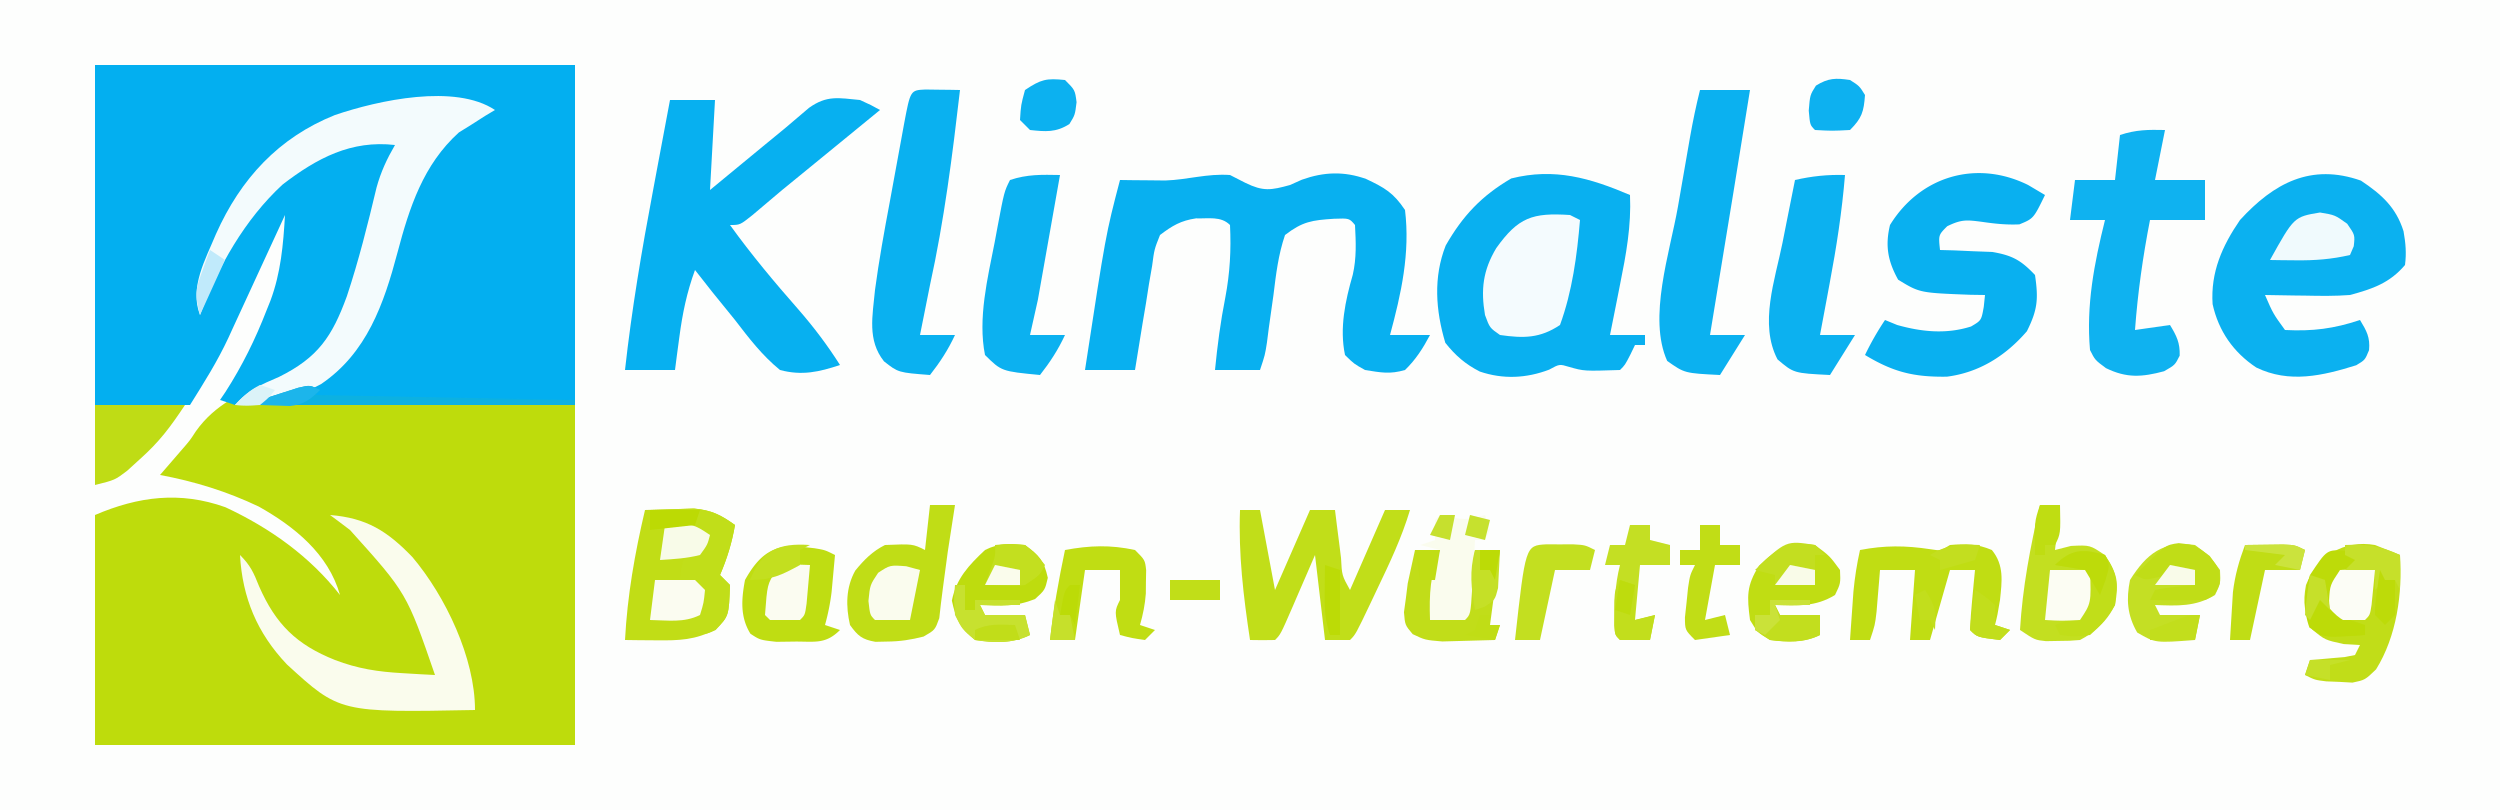 <svg xmlns="http://www.w3.org/2000/svg" xmlns:v="https://vecta.io/nano" viewBox="0 0 500 162" width="1500" height="486"><path d="M0 0h500v162H0V0z" fill="#fdfefd"></path><path d="M99 22l-1.977 1.18-2.648 1.695-2.602 1.617C84.652 32.932 81.896 41.457 79.5 50.5c-2.803 10.579-6.241 19.849-15.473 26.344C62 78 62 78 57 80l58 1v68H19v-46c8.653-3.708 16.992-4.794 26.063-1.562C53.954 105.574 61.973 111.268 68 119c-2.305-8.197-9.099-13.675-16.242-17.684C45.458 98.309 38.858 96.262 32 95l4.328-5.008c1.655-1.901 1.655-1.901 2.844-3.734 3.835-5.405 9.103-7.685 15.003-10.33C61.779 72.453 65.928 67.68 69 60c2.209-6.393 3.994-12.861 5.563-19.437C75.586 36.317 76.803 32.767 79 29c-8.771-1.012-15.611 2.63-22.488 7.91C48.921 43.924 43.603 53.368 40 63c-2.15-5.47 1.081-11.092 3.197-16.2C48.126 35.755 55.725 27.51 67 23c8.671-2.942 24.028-6.315 32-1z" fill="#bedc0c"></path><path d="M19 13h96v68H52v-1l1.906-.445c7.447-1.952 13.246-4.407 17.711-10.91 3.448-6.332 5.413-12.868 7.383-19.77C82.206 37.671 85.707 29.282 96 23l2-1c-7.99-3.995-22.252-.895-30.465 1.813-12.268 5.033-19.287 13.579-24.473 25.625C41.786 52.585 41 54.596 41 58l.996-2.055c5.917-11.578 13.997-20.578 25.441-26.82C71.762 27.759 75.51 27.725 80 28l-.734 1.59c-2.385 5.512-3.928 10.941-5.203 16.785-2.245 10.093-4.886 21.568-13.823 27.865-1.923 1.142-3.871 2.183-5.865 3.197l-2.023 1.1c-1.74.91-3.544 1.696-5.352 2.463l-3-1 1.102-1.625c3.353-5.227 5.975-10.538 8.211-16.312l.77-1.912C56.176 54.532 56.651 48.958 57 43l-1.206 2.627-4.501 9.751-1.935 4.201-2.808 6.077-.85 1.863C43.45 72.345 40.88 76.393 38 81H19V13z" fill="#03aff0"></path><path d="M246 35l3.063 1.563c3.594 1.759 5.134 1.489 8.938.438l2.375-1.062c4.422-1.579 8.457-1.711 12.848-.145 3.678 1.742 5.463 2.735 7.777 6.207 1.052 8.609-.758 16.728-3 25h8c-1.399 2.637-2.843 4.921-5 7-3.042.879-4.75.516-8 0-2.223-1.246-2.223-1.246-4-3-1.13-5.39.056-10.837 1.551-16.043.772-3.364.63-6.519.449-9.957-1.142-1.358-1.142-1.358-4.187-1.25-4.421.29-6.285.538-9.812 3.25-1.343 3.917-1.809 7.902-2.312 12l-.926 6.563-.376 2.941C253 71 253 71 252 74h-9c.482-4.9 1.102-9.671 2.063-14.5.932-4.94 1.18-9.478.938-14.5-1.835-1.835-4.351-1.235-6.797-1.328-3.051.454-4.743 1.462-7.203 3.328-1.141 2.862-1.141 2.862-1.582 6.199l-.635 3.662-.596 3.826-.654 3.861L227 74h-10c4.156-27.164 4.156-27.164 7-38l2.52.035 3.293.027 3.27.035c4.517-.151 8.258-1.414 12.918-1.098z" fill="#08b0f0"></path><path d="M326 39c.275 6.196-.774 11.876-2 17.938l-.578 2.939L322 67h7v2h-2l-.937 1.938C325 73 325 73 324 74c-7.176.235-7.176.235-10.187-.625-1.917-.577-1.917-.577-4 .563-4.566 1.725-9.181 1.953-13.844.375-2.905-1.477-4.889-3.212-6.906-5.75-1.926-6.458-2.428-13.089.074-19.453 3.393-5.948 7.194-9.969 13.113-13.422 8.651-2.163 15.718-.108 23.75 3.313z" fill="#09b0f0"></path><path d="M134 20h9l-1 18 3.543-2.922 4.645-3.828 2.33-1.922 4.492-3.687 4.787-4.071c3.585-2.555 5.883-1.982 10.203-1.57 2.246 1.023 2.246 1.023 4 2l-4.812 3.938-3.031 2.48-6.125 5.008-2.844 2.324-2.734 2.23-6.016 5.082C148 45 148 45 146 45c4.259 5.915 8.876 11.429 13.685 16.899C162.774 65.444 165.478 69.03 168 73c-4.213 1.404-7.632 2.17-12 1-3.557-2.895-6.217-6.374-9-10l-4.562-5.625L139 54c-1.629 4.448-2.505 8.683-3.125 13.375l-.508 3.773L135 74h-10c1.343-12.115 3.362-24.027 5.625-36l.984-5.273L134 20z" fill="#07b0f0"></path><path d="M472.188 36.125c4.155 2.77 7.018 5.348 8.52 10.125.42 2.385.6 4.348.293 6.75-3.057 3.613-6.51 4.788-11 6-2.965.227-5.904.19-8.875.125l-2.375-.027L453 59c1.633 3.747 1.633 3.747 4 7 5.525.286 9.765-.255 15-2 1.319 2.172 2.051 3.464 1.809 6.031C473 72 473 72 471.25 73.047c-6.721 2.1-13.388 3.673-20 .453-4.579-3.042-7.539-7.293-8.73-12.668-.418-6.386 1.913-11.635 5.48-16.832 6.766-7.393 14.213-11.395 24.188-7.875z" fill="#0bb1f0"></path><path d="M99 22l-1.977 1.18-2.648 1.695-2.602 1.617C84.652 32.932 81.896 41.457 79.5 50.5c-2.72 10.264-6.137 20.118-15.285 26.316C58.725 79.75 53.214 81.199 47 81c2.526-2.969 5.267-4.1 8.813-5.625 7.781-3.862 10.601-8.039 13.547-16.09 2.383-7.158 4.2-14.442 5.949-21.777.864-3.132 2.059-5.709 3.691-8.508-8.771-1.012-15.611 2.63-22.488 7.91C48.921 43.924 43.603 53.368 40 63c-2.15-5.47 1.081-11.092 3.197-16.2C48.126 35.755 55.725 27.51 67 23c8.671-2.942 24.028-6.315 32-1z" fill="#f3fbfd"></path><path d="M405.625 37L409 39c-2.294 4.709-2.294 4.709-5.125 5.875-2.634.115-4.841-.125-7.437-.5-3.104-.404-4.116-.532-7 .875-1.755 1.759-1.755 1.759-1.437 4.75l2.887.078 3.801.172 3.762.141c4.029.691 5.758 1.659 8.551 4.609.695 4.789.535 6.93-1.625 11.25-4.227 4.895-9.511 8.253-15.988 9.086-6.626.096-10.704-.905-16.387-4.336a56.54 56.54 0 0 1 4-7l2.438 1c4.936 1.386 9.825 1.871 14.773.297 2.056-1.21 2.056-1.21 2.539-3.922L397 59l-2.887-.043c-10.181-.387-10.181-.387-14.488-3.02C377.55 52.186 377.01 49.132 378 45c6.006-9.76 17.26-13.127 27.625-8z" fill="#09b0f0"></path><path d="M433 26l-2 10h10v8h-11c-1.429 7.336-2.452 14.547-3 22l7-1c1.322 2.177 2.013 3.552 1.938 6.125C435 73 435 73 432.813 74.25c-4.415 1.177-7.462 1.41-11.625-.625C419 72 419 72 418 70c-.785-8.996.838-17.3 3-26h-7l1-8h8l1-9c3.196-1.065 5.657-1.074 9-1z" fill="#0fb2f0"></path><path d="M340 18h10l-2.454 15.149-.832 5.138L342 67h7l-5 8c-7.087-.354-7.087-.354-10.562-2.812-3.89-8.626.535-21.68 2.146-30.827l1.244-7.154.797-4.582.373-2.143c.565-3.202 1.213-6.325 2.002-9.482z" fill="#0bb1f0"></path><path d="M185.066 17.902l2.496.035 2.504.027L192 18c-1.521 13.125-3.159 26.087-6 39l-1.187 5.938L184 67h7c-1.372 2.954-2.989 5.44-5 8-6.35-.488-6.35-.488-9.205-2.735C173.422 68.009 174.516 63.18 175 58c.784-5.871 1.843-11.693 2.936-17.513l1.488-8.122.947-5.158.448-2.455c1.266-6.708 1.266-6.708 4.247-6.849z" fill="#0ab1f0"></path><path d="M66 103c7.335.587 11.49 3.23 16.5 8.438C89.102 119.266 95 131.596 95 142c-27.088.526-27.088.526-37.625-9.125C51.438 126.631 48.474 119.537 48 111c2.108 2.108 2.721 3.52 3.813 6.25C55.13 124.82 59.29 128.933 67 132c4.52 1.732 8.547 2.352 13.375 2.625l3.773.227L87 135c-5.657-16.398-5.657-16.398-17-29l-2.312-1.75L66 103z" fill="#fafced"></path><path d="M129 102l6.188-.187 3.48-.105c3.602.317 5.426 1.208 8.332 3.293-.61 3.558-1.578 6.683-3 10l2 2c-.226 6.226-.226 6.226-2.875 8.875-4.064 2.151-7.277 2.232-11.812 2.188l-3.574-.027L125 128c.473-8.899 1.961-17.331 4-26z" fill="#c1dd16"></path><path d="M248 102h4l3 16 7-16h5l.402 3.246.535 4.191.264 2.143c.181 3.508.181 3.508 1.799 6.42l7-16h5c-1.658 5.537-4.072 10.616-6.562 15.813l-1.248 2.639c-3.054 6.414-3.054 6.414-4.189 7.549h-5l-2-17-1.496 3.465-1.941 4.473-.986 2.287c-2.463 5.662-2.463 5.662-3.576 6.775-1.666.041-3.334.043-5 0-1.321-8.742-2.332-17.137-2-26z" fill="#c1de19"></path><path d="M369 35c-.6 7.302-1.703 14.429-3.062 21.625l-.564 3.043L364 67h7l-5 8c-7.25-.362-7.25-.362-10.5-3.125-3.699-7.09-.498-15.893 1-23.312l.723-3.662L359 36c3.406-.778 6.508-1.1 10-1zm-157 0l-2.081 11.743-.707 3.992-1.02 5.749-.619 3.491L206 67h7c-1.372 2.954-2.989 5.44-5 8-7.701-.74-7.701-.74-11-4-1.459-7.29.526-15.378 1.938-22.562l.553-2.979c1.352-7.143 1.352-7.143 2.51-9.459 3.473-1.158 6.361-1.069 10-1z" fill="#0cb1f0"></path><path d="M475 109l5 2c.537 7.699-.683 16.276-4.789 22.875C473 136 473 136 470.492 136.523l-2.617-.148-2.633-.102C463 136 463 136 461 135l1-3 1.934-.148 2.504-.227 2.496-.211L471 131l1-2-3.25-.187C465 128 465 128 462.5 125.938c-1.63-3.192-1.964-5.388-1.305-8.934 2.363-5.884 7.578-9.087 13.805-8.004z" fill="#c1dd18"></path><path d="M314 43l2 1c-.592 7.103-1.545 14.274-4 21-4.019 2.68-7.28 2.677-12 2-2.062-1.437-2.062-1.437-3-4-.868-5.081-.41-8.925 2.25-13.375 4.423-6.185 7.243-7.109 14.75-6.625z" fill="#f4fbfe"></path><path d="M186 101h5l-1.441 9.316-.961 7.148-.41 3.223-.332 2.949C187 126 187 126 184.715 127.313c-2.548.645-4.718.986-7.34 1l-2.289.051c-2.666-.464-3.515-1.178-5.086-3.363-.856-3.745-.843-7.492 1.055-10.887 1.766-2.158 3.437-3.859 5.945-5.113 5.538-.231 5.538-.231 8 1l1-9z" fill="#c0dd16"></path><path d="M408 101h4l-1 9 3.188-.812C418 109 418 109 420.938 111c2.594 3.773 2.851 5.504 2.063 10-1.804 2.965-3.845 5.422-7 7-2.059.168-2.059.168-4.437.188l-2.371.043C407 128 407 128 404 126c.505-8.541 2.067-16.674 4-25z" fill="#c3df20"></path><path d="M386.082 109.844c2.003.33 2.003.33 3.918-.844 3.192-.278 5.407-.25 8.375 1 2.498 3.074 2.011 6.256 1.625 10-.5 3-.5 3-1 5l3 1-2 2c-4.556-.556-4.556-.556-6-2 .09-2.024.246-4.045.438-6.062l.309-3.348L395 114h-5l-.875 3.063L386 128h-4l1-14h-7l-.184 2.301-.254 3.012-.246 2.988C375 125 375 125 374 128h-4l.438-6.187.246-3.48c.27-2.848.692-5.544 1.316-8.332 4.966-.951 9.081-.914 14.082-.156z" fill="#c0dd13"></path><path d="M160.5 109.375l2.406.273C165 110 165 110 167 111l-.437 4.75-.246 2.672A44.11 44.11 0 0 1 165 125l3 1c-2.863 2.863-4.952 2.3-8.937 2.313l-3.777.051C152 128 152 128 150.09 126.75c-2.099-3.371-1.803-6.946-1.09-10.75 2.836-5.074 5.754-7.315 11.5-6.625z" fill="#bfdd12"></path><path d="M363 109c2.938 2.188 2.938 2.188 5 5 .125 2.688.125 2.688-1 5-3.854 2.38-7.57 2.174-12 2l1 2h8v4c-3.208 1.604-6.519 1.475-10 1-2.5-1.5-2.5-1.5-4-4-.603-4.746-.741-6.825 1.813-10.875 3.729-3.623 6.003-4.851 11.188-4.125z" fill="#c0dd13"></path><path d="M439 109c2.938 2.188 2.938 2.188 5 5 .125 2.688.125 2.688-1 5-3.854 2.38-7.57 2.174-12 2l1 2h8l-1 5c-7.955.612-7.955.612-11.562-1.5-2.004-3.486-2.215-6.63-1.437-10.5 3.327-5.278 6.64-7.89 13-7z" fill="#c4df24"></path><path d="M205 109c2.818 2.003 3.82 3.178 4.563 6.563C209 118 209 118 207 119.813c-3.921 1.552-6.802 1.401-11 1.188l1 2h8l1 4c-3.472 1.736-7.212 1.592-11 1-2.998-2.486-3.804-4.098-4.625-7.875.889-4.444 3.37-7.064 6.625-10.125 2.841-1.42 4.855-1.315 8-1z" fill="#bedc0e"></path><path d="M283 110h5l-2 14 7-1 2-13h5l-2 15h2l-1 3-6.75.188-3.797.105C285 128 285 128 282.535 126.828 281 125 281 125 280.793 122.441l.395-2.879.355-2.871L283 110z" fill="#c1dd19"></path><path d="M227 110c2 2 2 2 2.23 4.023l-.043 2.352-.02 2.336c-.162 2.208-.562 4.164-1.168 6.289l3 1-2 2c-2.625-.375-2.625-.375-5-1-1.125-4.75-1.125-4.75 0-7v-6h-7l-2 14h-5c.676-6.082 1.736-12.013 3-18 4.957-.91 9.057-1.066 14 0z" fill="#c0dd13"></path><path d="M19 81h18c-3.014 4.521-5.107 7.329-9 10.813l-2.562 2.332C23 96 23 96 19 97V81z" fill="#bfdc15"></path><path d="M288 103l2.313.5c2.696.502 4.128.353 6.688-.5l1 3-1 2h-2l-.184 3.246-.254 4.191-.119 2.143c-.33 5.307-.33 5.307-1.443 6.42h-7c-.18-5.22.029-9.073 2-14l-4-1 3-1v-4l1-1z" fill="#fafcee"></path><path d="M130 102l5.688-.187 3.199-.105c3.468.326 5.298 1.303 8.113 3.293-.61 3.558-1.578 6.683-3 10l2 2c-.224 6.173-.224 6.173-2.875 9-2.125 1-2.125 1-5.125 0v-3l2-1-1-5-3-1c.25-2.375.25-2.375 1-5 2.063-1.312 2.063-1.312 4-2v-2c-2.405-1.203-3.95-1.101-6.625-1.062l-2.477.027L130 106v-4z" fill="#c1de19"></path><path d="M326 105h4v3l4 1v4h-6l-1 11 4-1-1 5h-6c-1-1-1-1-1.133-2.891.014-4.163.085-8.049 1.133-12.109h-3l1-4h3l1-4z" fill="#c4df23"></path><path d="M340 105h4v4h4v4h-5l-2 11 4-1 1 4-7 1c-2-2-2-2-2.012-4.531l.324-2.969.301-2.969C338 115 338 115 339 113h-3v-3h4v-5z" fill="#c1dd16"></path><path d="M309.215 108.867l2.723.008 2.715-.008C317 109 317 109 319 110l-1 4h-7l-3 14h-5c2.098-18.886 2.098-18.886 6.215-19.133z" fill="#c3df20"></path><path d="M449 109l4.875-.062 2.742-.035C459 109 459 109 461 110l-1 4h-7l-3 14h-4l.375-6.125.211-3.445c.409-3.384 1.224-6.246 2.414-9.43z" fill="#c0dd15"></path><path d="M464 42.5c3 .5 3 .5 5.438 2.25C471 47 471 47 470.75 49.25L470 51c-3.674.853-7.045 1.108-10.812 1.063l-2.957-.027L454 52c4.796-8.633 4.796-8.633 10-9.5z" fill="#f0fafd"></path><path d="M435.75 108.625c3.25.375 3.25.375 6.188 2.563C444 114 444 114 443.938 116.75 443 119 443 119 441 120l-5.625.063-3.039-.027L430 120l1-2c2.649-.594 5.292-.742 8-1l-1-3-7.187 1.625C429 116 429 116 427 115c6-6 6-6 8.75-6.375z" fill="#c0dd17"></path><path d="M421 111c2.513 3.769 2.53 5.532 2 10-1.382 2.716-2.634 3.891-5 6-3.312.375-3.312.375-6 0l-1-2 2.438-.875c2.695-.858 2.695-.858 3.563-3.125.04-2.333.043-4.667 0-7l-6-1c3.271-3.271 5.745-3.309 10-2z" fill="#c1de19"></path><path d="M469.109 110.145c2.203.543 2.203.543 5.891 1.855v1l-3.437.875L468 115c-1.354 2.709-1.065 5.009-1 8l6 2v2c-8.131.614-8.131.614-11.125-1.5-1.29-3.686-1.035-6.847.125-10.5 3.374-5.111 3.374-5.111 7.109-4.855z" fill="#bddb09"></path><path d="M370 16c1.875 1.188 1.875 1.188 3 3-.245 3.342-.605 4.605-3 7-3.562.188-3.562.188-7 0-1-1-1-1-1.25-3.875.25-3.125.25-3.125 1.438-5 2.468-1.532 3.958-1.553 6.813-1.125z" fill="#0db1f0"></path><path d="M213 16c2 2 2 2 2.313 4.438C215 23 215 23 213.875 24.813c-2.709 1.716-4.738 1.521-7.875 1.188l-2-2c.188-3 .188-3 1-6 3.224-2.149 4.267-2.383 8-2z" fill="#0cb1f0"></path><path d="M181.25 113.25l2.75.75-2 10h-7c-1-1-1-1-1.312-3.812.313-3.187.313-3.187 1.938-5.625C178 113 178 113 181.25 113.25z" fill="#fafcee"></path><path d="M410 114h8c.25 6.625.25 6.625-2 10-3.625.188-3.625.188-7 0l1-10z" fill="#fcfdf3"></path><path d="M468 114c3.625-.187 3.625-.187 7 0l-.437 4.438-.246 2.496C474 123 474 123 473 124h-6c-1-1-1-1-1.187-3.875C466 117 466 117 468 114z" fill="#fcfdf6"></path><path d="M162 113l-.437 4.938-.246 2.777C161 123 161 123 160 124h-6l-1-1c.456-6.157.456-6.157 2.25-8.937 2.318-1.407 4.083-1.137 6.75-1.062z" fill="#fbfcf1"></path><path d="M191 117h2v5h2v-2h9v1h-8l1 2h8l1 4c-3.472 1.736-7.212 1.592-11 1-2.562-2.125-2.562-2.125-4-5-.25-3.312-.25-3.312 0-6z" fill="#c7e12f"></path><path d="M131 116h8l2 2c-.25 2.563-.25 2.563-1 5-3.215 1.607-6.436 1.057-10 1l1-8z" fill="#fbfcf1"></path><path d="M363 109l2 2h-2v6h-8v-2l-4-1c6.216-5.92 6.216-5.92 12-5z" fill="#c3de20"></path><path d="M64 78l-1 1 52 1v1H52v-1l4.875-1.562 2.742-.879C62 77 62 77 64 78z" fill="#0cb1e1"></path><path d="M199 109c2.75-.25 2.75-.25 6 0 2.375 2 2.375 2 4 4-1 2-1 2-4 4-2.043.195-2.043.195-4.187.125L197 117l1-2.875c1.102-2.896 1.102-2.896 1-5.125z" fill="#c3df1f"></path><path d="M354 120h8v1h-7l1 2h8v4c-3.127 1.564-6.58 1.4-10 1l-3-2v-3h3v-3z" fill="#c2de1e"></path><path d="M324 116l3 1v7l4-1-1 5h-6c-1-1-1-1-1.133-2.996l.008-2.441-.008-2.434C323 118 323 118 324 116z" fill="#c2de1c"></path><path d="M133 105c5.625-.25 5.625-.25 9 2-.5 1.938-.5 1.938-2 4-2.697.688-5.202.819-8 1l1-7z" fill="#f8fbe8"></path><path d="M469 109c4.219-.196 7.17.198 11 2v7l-1-2h-2l-2 2v-4h-6l2-2-2-1v-2z" fill="#c6e02a"></path><path d="M295 110h5l-.25 4.875-.141 2.742C299 120 299 120 296.953 121.32L295 122c-.762-4.316-1.161-7.744 0-12z" fill="#c5e027"></path><path d="M395 118c2 1.25 2 1.25 4 3v4l3 1-2 2c-4.556-.556-4.556-.556-6-2 .176-2.691.618-5.329 1-8z" fill="#c2de1c"></path><path d="M162 109l-2 1v3c-3.73 2.034-5.669 3-10 3 2.48-5.993 5.631-7.434 12-7z" fill="#c3df1f"></path><path d="M234 116h10v4h-10v-4z" fill="#c1de18"></path><path d="M408 101h4c.125 5.75.125 5.75-1 8h-2v2h-2c-.125-6.625-.125-6.625 1-10z" fill="#bfdd12"></path><path d="M421 111c1 2 1 2 .063 5.125L420 119l-3-5-6-1c3.29-3.29 5.718-3.239 10-2z" fill="#bddb0a"></path><path d="M464 119l1.688 2.438c2.531 2.805 3.638 3.256 7.313 3.563v2l-4.375.188-2.461.105L464 127l-2-3c.875-2.687.875-2.687 2-5z" fill="#bddb08"></path><path d="M440 123l-1 5h-9v-2l3.875-1.5 2.18-.844C438 123 438 123 440 123z" fill="#c2de1c"></path><path d="M476 114l1 2h2v7l-2 2-2-2c.023-2.164.023-2.164.375-4.625l.336-2.477L476 114z" fill="#bddb09"></path><path d="M396 109l-1 3-7 2v-2l-2-1c3.402-2.094 6.053-2.179 10-2z" fill="#c3de1f"></path><path d="M130 102h10l-1 3-9 1v-4z" fill="#bcda04"></path><path d="M265 113l3 1v13h-2c-1.05-3.149-1.101-5.388-1.062-8.687l.027-3.012L265 113z" fill="#bcdb06"></path><path d="M42 50l3 2-5 11c-1.031-4.124-.947-4.984.438-8.75l.871-2.422L42 50z" fill="#c0eafb"></path><path d="M211 120l1 3h2l1 5h-5l1-8z" fill="#c6e02b"></path><path d="M434 113l5 1v3h-8l3-4z" fill="#f9fbe9"></path><path d="M358 113l5 1v3h-8l3-4z" fill="#f9fbe8"></path><path d="M449 109l4.875-.062 2.742-.035C459 109 459 109 461 110l-1 4-5-1 2-2-8-1v-1z" fill="#cbe33d"></path><path d="M203 125l1 3h-9v-2c2.709-1.354 5.009-1.065 8-1z" fill="#c1dd19"></path><path d="M354 120h8v1h-7l1 3-3 3-2-1v-3h3v-3z" fill="#cae239"></path><path d="M462 115l3 1 1 6-2-2-2 4-1-1c.176-2.691.618-5.329 1-8z" fill="#c6e02a"></path><path d="M199 113l5 1v3h-7l2-4z" fill="#fafcec"></path><path d="M283 110h5l-1 6h-3l-1-6z" fill="#c0dd14"></path><path d="M214 117h2l-1 8-1-2h-2c.875-4.875.875-4.875 2-6z" fill="#bcdb07"></path><path d="M462 132h8l-4 1v3l-5-1 1-3z" fill="#c5e028"></path><path d="M296 123h2v2h2l-1 3-6-1 2-1 1-3z" fill="#c0dd16"></path><path d="M324 116l3 1-1 6-3-1 1-6z" fill="#bedc0d"></path><path d="M294 103l4 1-1 4-4-1 1-4z" fill="#c6e12e"></path><path d="M288 103h3l-1 5-4-1 2-4z" fill="#c6e02e"></path><path d="M64 78c-1.904 1.904-3.334 2.935-6.047 3.199L52 81v-1l4.875-1.562 2.742-.879C62 77 62 77 64 78z" fill="#1cb5eb"></path><path d="M52 77l3 1c-1.187 1.5-1.187 1.5-3 3-2.687.188-2.687.188-5 0 1.634-1.708 2.869-2.935 5-4z" fill="#dbf3f8"></path><path d="M385 118c2.152 3.228 2.201 4.284 2 8l-1-2h-2l-1-5 2-1z" fill="#c2de1c"></path><path d="M296 110h4l-1 6-1-2h-2v-4z" fill="#bcdb06"></path></svg>